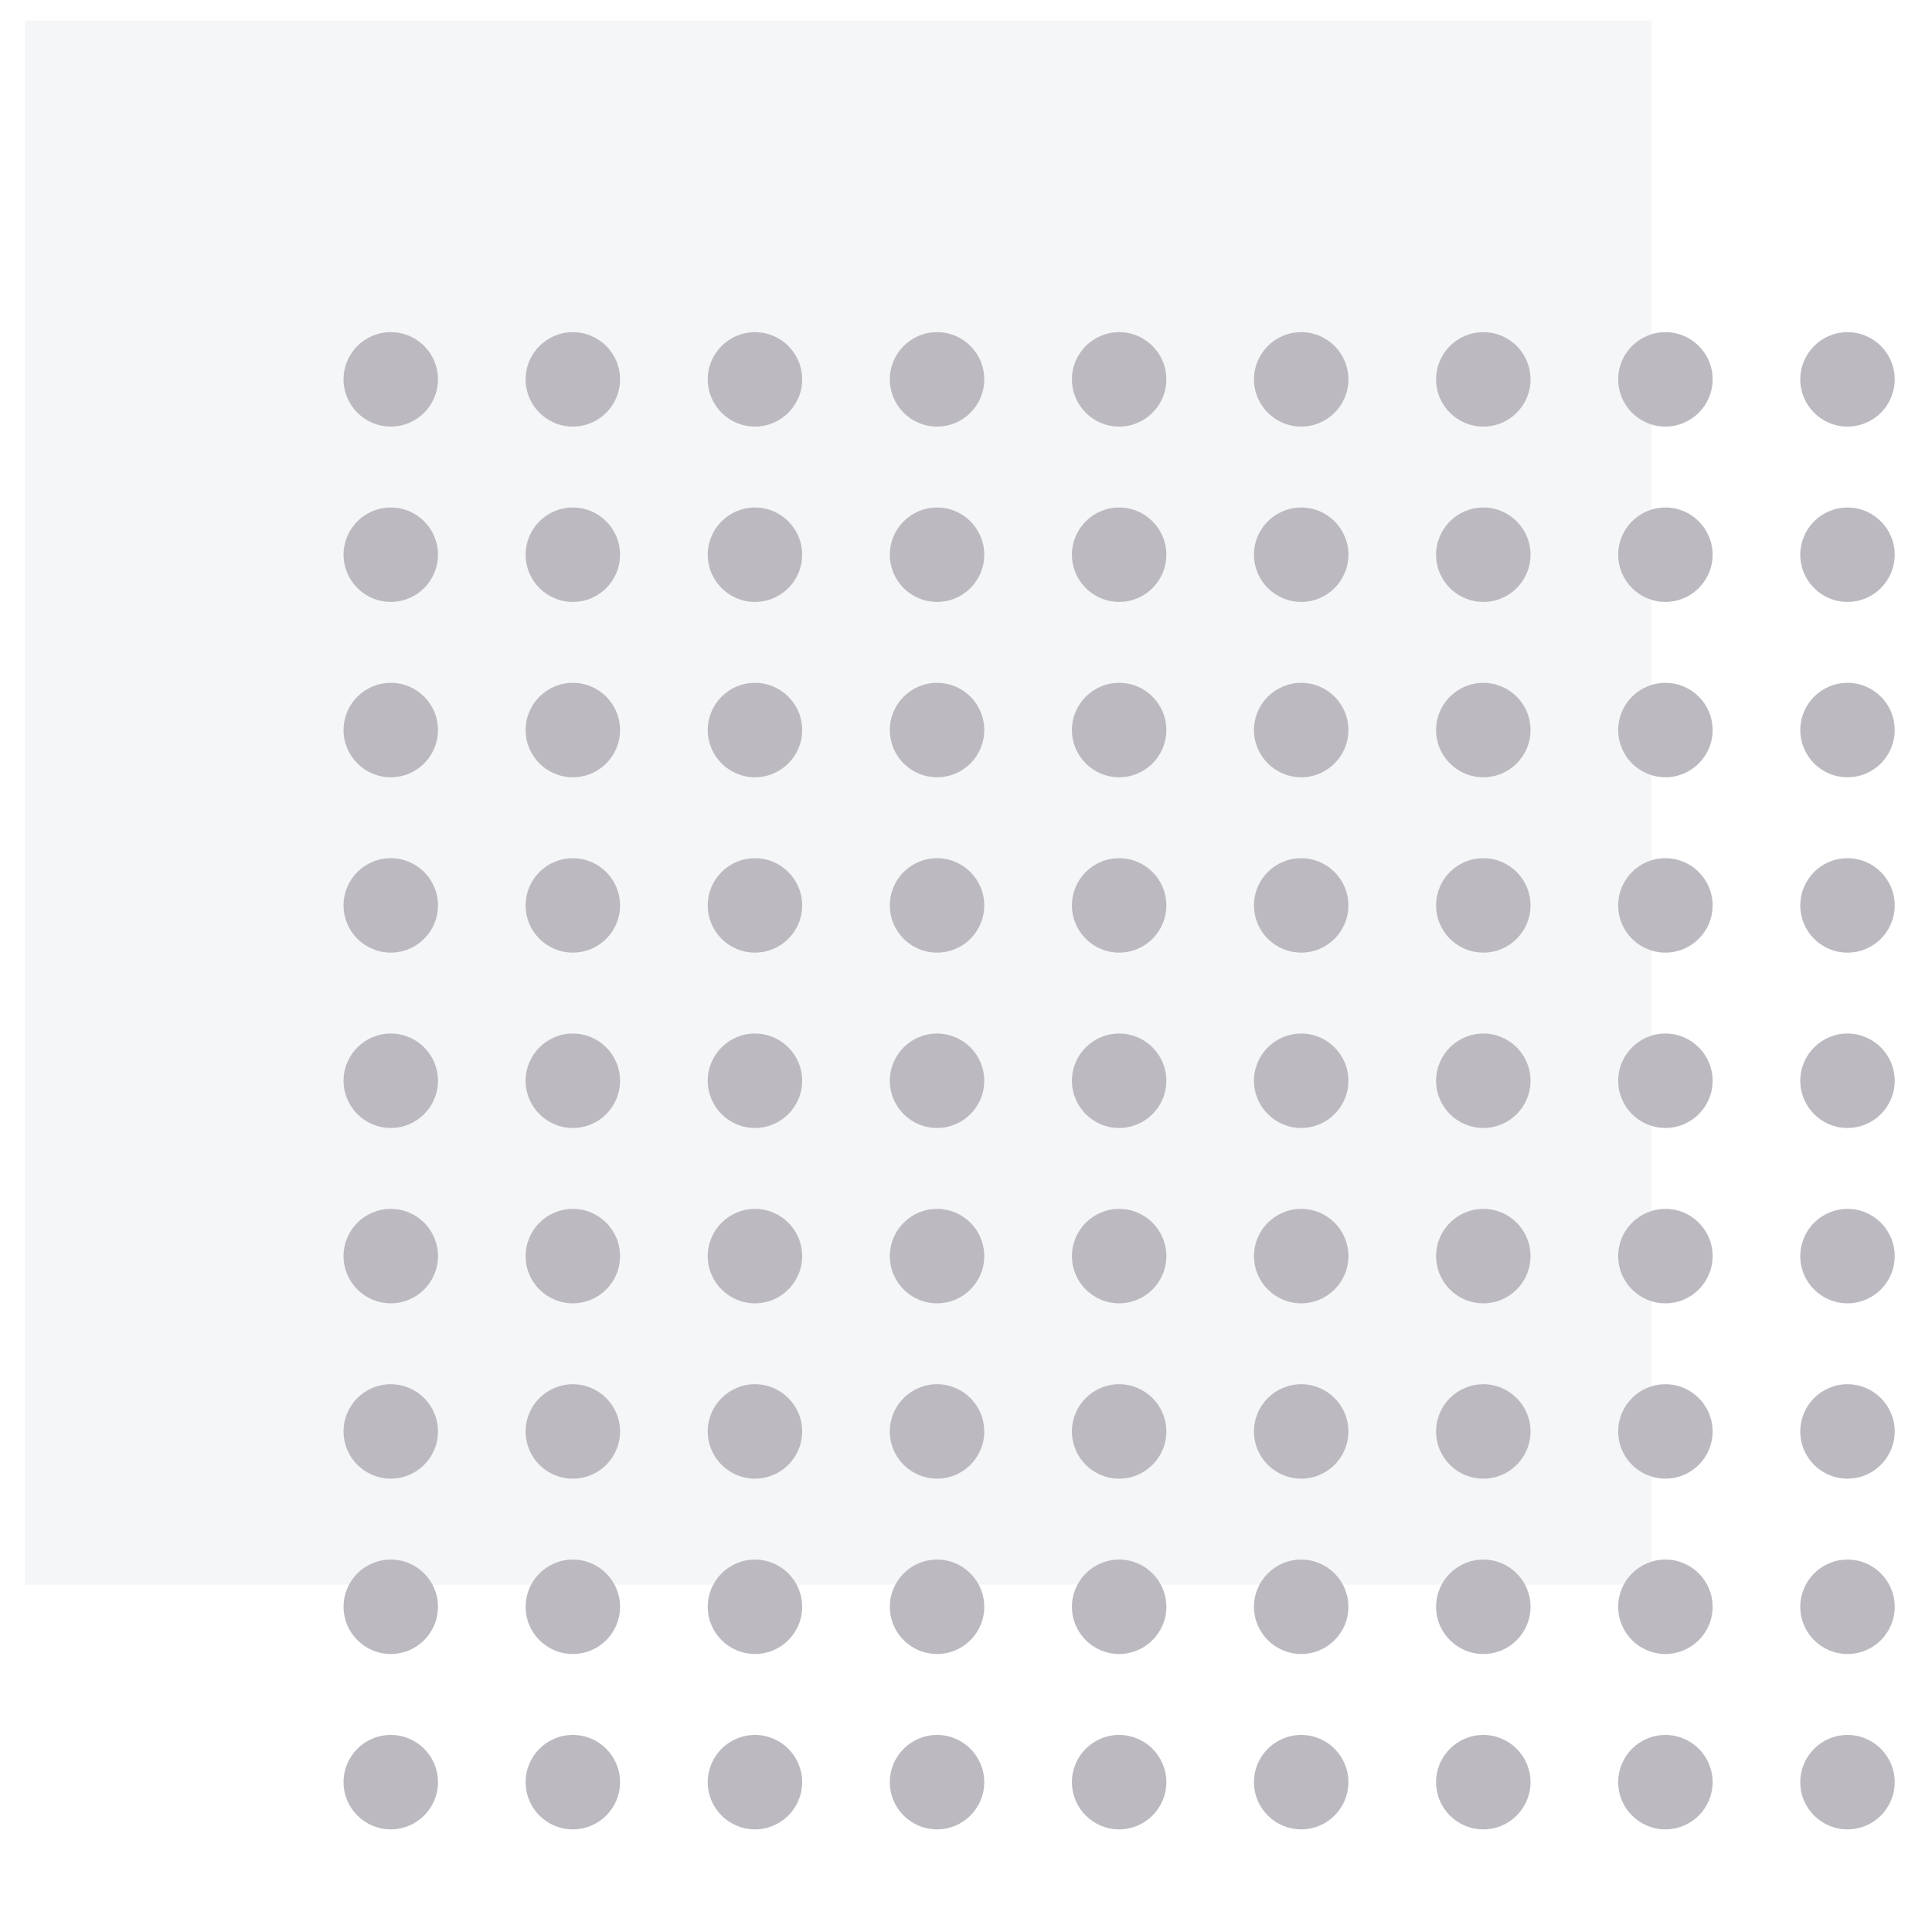 <svg width="182" height="182" viewBox="0 0 182 182" fill="none" xmlns="http://www.w3.org/2000/svg">
<g clip-path="url(#clip0_4089_4148)">
<g clip-path="url(#clip1_4089_4148)">
<g opacity="0.3">
<path d="M155.576 1.936H2.332V149.276H155.576V1.936Z" fill="#DEE0E3"/>
<path d="M41.26 35.738C41.26 38.191 39.266 40.186 36.812 40.186C34.359 40.186 32.364 38.191 32.364 35.738C32.364 33.285 34.352 31.29 36.812 31.29C39.273 31.29 41.26 33.277 41.26 35.738Z" fill="#1D192B"/>
<path d="M58.411 35.738C58.411 38.191 56.423 40.186 53.963 40.186C51.502 40.186 49.515 38.191 49.515 35.738C49.515 33.285 51.509 31.29 53.963 31.29C56.416 31.29 58.411 33.277 58.411 35.738Z" fill="#1D192B"/>
<path d="M75.567 35.738C75.567 38.191 73.572 40.186 71.119 40.186C68.666 40.186 66.671 38.191 66.671 35.738C66.671 33.285 68.666 31.29 71.119 31.29C73.572 31.29 75.567 33.277 75.567 35.738Z" fill="#1D192B"/>
<path d="M92.72 35.738C92.72 38.191 90.733 40.186 88.272 40.186C85.812 40.186 83.824 38.191 83.824 35.738C83.824 33.285 85.819 31.29 88.272 31.29C90.726 31.29 92.72 33.277 92.72 35.738Z" fill="#1D192B"/>
<path d="M109.874 35.738C109.874 38.191 107.879 40.186 105.426 40.186C102.972 40.186 100.978 38.191 100.978 35.738C100.978 33.285 102.972 31.29 105.426 31.29C107.879 31.29 109.874 33.277 109.874 35.738Z" fill="#1D192B"/>
<path d="M127.024 35.738C127.024 38.191 125.029 40.186 122.576 40.186C120.123 40.186 118.128 38.191 118.128 35.738C118.128 33.285 120.123 31.29 122.576 31.29C125.029 31.29 127.024 33.277 127.024 35.738Z" fill="#1D192B"/>
<path d="M144.18 35.738C144.18 38.191 142.193 40.186 139.732 40.186C137.272 40.186 135.284 38.191 135.284 35.738C135.284 33.285 137.279 31.29 139.732 31.29C142.186 31.29 144.18 33.277 144.18 35.738Z" fill="#1D192B"/>
<path d="M161.334 35.738C161.334 38.191 159.339 40.186 156.886 40.186C154.432 40.186 152.438 38.191 152.438 35.738C152.438 33.285 154.432 31.29 156.886 31.29C159.339 31.29 161.334 33.277 161.334 35.738Z" fill="#1D192B"/>
<path d="M178.487 35.738C178.487 38.191 176.5 40.186 174.039 40.186C171.578 40.186 169.591 38.191 169.591 35.738C169.591 33.285 171.586 31.29 174.039 31.29C176.492 31.29 178.487 33.277 178.487 35.738Z" fill="#1D192B"/>
<path d="M41.26 52.255C41.26 54.709 39.266 56.703 36.812 56.703C34.359 56.703 32.364 54.709 32.364 52.255C32.364 49.802 34.352 47.807 36.812 47.807C39.273 47.807 41.26 49.802 41.26 52.255Z" fill="#1D192B"/>
<path d="M58.411 52.255C58.411 54.709 56.423 56.703 53.963 56.703C51.502 56.703 49.515 54.709 49.515 52.255C49.515 49.802 51.509 47.807 53.963 47.807C56.416 47.807 58.411 49.802 58.411 52.255Z" fill="#1D192B"/>
<path d="M75.567 52.255C75.567 54.709 73.572 56.703 71.119 56.703C68.666 56.703 66.671 54.709 66.671 52.255C66.671 49.802 68.666 47.807 71.119 47.807C73.572 47.807 75.567 49.802 75.567 52.255Z" fill="#1D192B"/>
<path d="M92.72 52.255C92.72 54.709 90.733 56.703 88.272 56.703C85.812 56.703 83.824 54.709 83.824 52.255C83.824 49.802 85.819 47.807 88.272 47.807C90.726 47.807 92.72 49.802 92.72 52.255Z" fill="#1D192B"/>
<path d="M109.874 52.255C109.874 54.709 107.879 56.703 105.426 56.703C102.972 56.703 100.978 54.709 100.978 52.255C100.978 49.802 102.972 47.807 105.426 47.807C107.879 47.807 109.874 49.802 109.874 52.255Z" fill="#1D192B"/>
<path d="M127.024 52.255C127.024 54.709 125.029 56.703 122.576 56.703C120.123 56.703 118.128 54.709 118.128 52.255C118.128 49.802 120.123 47.807 122.576 47.807C125.029 47.807 127.024 49.802 127.024 52.255Z" fill="#1D192B"/>
<path d="M144.18 52.255C144.18 54.709 142.193 56.703 139.732 56.703C137.272 56.703 135.284 54.709 135.284 52.255C135.284 49.802 137.279 47.807 139.732 47.807C142.186 47.807 144.18 49.802 144.18 52.255Z" fill="#1D192B"/>
<path d="M161.334 52.255C161.334 54.709 159.339 56.703 156.886 56.703C154.432 56.703 152.438 54.709 152.438 52.255C152.438 49.802 154.432 47.807 156.886 47.807C159.339 47.807 161.334 49.802 161.334 52.255Z" fill="#1D192B"/>
<path d="M178.487 52.255C178.487 54.709 176.5 56.703 174.039 56.703C171.578 56.703 169.591 54.709 169.591 52.255C169.591 49.802 171.586 47.807 174.039 47.807C176.492 47.807 178.487 49.802 178.487 52.255Z" fill="#1D192B"/>
<path d="M41.26 68.773C41.26 71.226 39.266 73.221 36.812 73.221C34.359 73.221 32.364 71.226 32.364 68.773C32.364 66.32 34.352 64.325 36.812 64.325C39.273 64.325 41.26 66.312 41.26 68.773Z" fill="#1D192B"/>
<path d="M58.411 68.773C58.411 71.226 56.423 73.221 53.963 73.221C51.502 73.221 49.515 71.226 49.515 68.773C49.515 66.32 51.509 64.325 53.963 64.325C56.416 64.325 58.411 66.312 58.411 68.773Z" fill="#1D192B"/>
<path d="M75.567 68.773C75.567 71.226 73.572 73.221 71.119 73.221C68.666 73.221 66.671 71.226 66.671 68.773C66.671 66.32 68.666 64.325 71.119 64.325C73.572 64.325 75.567 66.312 75.567 68.773Z" fill="#1D192B"/>
<path d="M92.72 68.773C92.72 71.226 90.733 73.221 88.272 73.221C85.812 73.221 83.824 71.226 83.824 68.773C83.824 66.32 85.819 64.325 88.272 64.325C90.726 64.325 92.72 66.312 92.72 68.773Z" fill="#1D192B"/>
<path d="M109.874 68.773C109.874 71.226 107.879 73.221 105.426 73.221C102.972 73.221 100.978 71.226 100.978 68.773C100.978 66.32 102.972 64.325 105.426 64.325C107.879 64.325 109.874 66.312 109.874 68.773Z" fill="#1D192B"/>
<path d="M127.024 68.773C127.024 71.226 125.029 73.221 122.576 73.221C120.123 73.221 118.128 71.226 118.128 68.773C118.128 66.32 120.123 64.325 122.576 64.325C125.029 64.325 127.024 66.312 127.024 68.773Z" fill="#1D192B"/>
<path d="M144.18 68.773C144.18 71.226 142.193 73.221 139.732 73.221C137.272 73.221 135.284 71.226 135.284 68.773C135.284 66.32 137.279 64.325 139.732 64.325C142.186 64.325 144.18 66.312 144.18 68.773Z" fill="#1D192B"/>
<path d="M161.334 68.773C161.334 71.226 159.339 73.221 156.886 73.221C154.432 73.221 152.438 71.226 152.438 68.773C152.438 66.32 154.432 64.325 156.886 64.325C159.339 64.325 161.334 66.312 161.334 68.773Z" fill="#1D192B"/>
<path d="M178.487 68.773C178.487 71.226 176.5 73.221 174.039 73.221C171.578 73.221 169.591 71.226 169.591 68.773C169.591 66.32 171.586 64.325 174.039 64.325C176.492 64.325 178.487 66.312 178.487 68.773Z" fill="#1D192B"/>
<path d="M41.26 85.292C41.26 87.745 39.266 89.74 36.812 89.74C34.359 89.74 32.364 87.753 32.364 85.292C32.364 82.831 34.352 80.844 36.812 80.844C39.273 80.844 41.26 82.839 41.26 85.292Z" fill="#1D192B"/>
<path d="M58.411 85.292C58.411 87.745 56.423 89.74 53.963 89.74C51.502 89.74 49.515 87.753 49.515 85.292C49.515 82.831 51.509 80.844 53.963 80.844C56.416 80.844 58.411 82.839 58.411 85.292Z" fill="#1D192B"/>
<path d="M75.567 85.292C75.567 87.745 73.572 89.74 71.119 89.74C68.666 89.74 66.671 87.753 66.671 85.292C66.671 82.831 68.666 80.844 71.119 80.844C73.572 80.844 75.567 82.839 75.567 85.292Z" fill="#1D192B"/>
<path d="M92.72 85.292C92.72 87.745 90.733 89.74 88.272 89.74C85.812 89.74 83.824 87.753 83.824 85.292C83.824 82.831 85.819 80.844 88.272 80.844C90.726 80.844 92.72 82.839 92.72 85.292Z" fill="#1D192B"/>
<path d="M109.874 85.292C109.874 87.745 107.879 89.74 105.426 89.74C102.972 89.74 100.978 87.753 100.978 85.292C100.978 82.831 102.972 80.844 105.426 80.844C107.879 80.844 109.874 82.839 109.874 85.292Z" fill="#1D192B"/>
<path d="M127.024 85.292C127.024 87.745 125.029 89.74 122.576 89.74C120.123 89.74 118.128 87.753 118.128 85.292C118.128 82.831 120.123 80.844 122.576 80.844C125.029 80.844 127.024 82.839 127.024 85.292Z" fill="#1D192B"/>
<path d="M144.18 85.292C144.18 87.745 142.193 89.74 139.732 89.74C137.272 89.74 135.284 87.753 135.284 85.292C135.284 82.831 137.279 80.844 139.732 80.844C142.186 80.844 144.18 82.839 144.18 85.292Z" fill="#1D192B"/>
<path d="M161.334 85.292C161.334 87.745 159.339 89.74 156.886 89.74C154.432 89.74 152.438 87.753 152.438 85.292C152.438 82.831 154.432 80.844 156.886 80.844C159.339 80.844 161.334 82.839 161.334 85.292Z" fill="#1D192B"/>
<path d="M178.487 85.292C178.487 87.745 176.5 89.74 174.039 89.74C171.578 89.74 169.591 87.753 169.591 85.292C169.591 82.831 171.586 80.844 174.039 80.844C176.492 80.844 178.487 82.839 178.487 85.292Z" fill="#1D192B"/>
<path d="M41.26 101.81C41.26 104.263 39.266 106.258 36.812 106.258C34.359 106.258 32.364 104.263 32.364 101.81C32.364 99.356 34.352 97.362 36.812 97.362C39.273 97.362 41.26 99.356 41.26 101.81Z" fill="#1D192B"/>
<path d="M58.411 101.81C58.411 104.263 56.423 106.258 53.963 106.258C51.502 106.258 49.515 104.263 49.515 101.81C49.515 99.356 51.509 97.362 53.963 97.362C56.416 97.362 58.411 99.356 58.411 101.81Z" fill="#1D192B"/>
<path d="M75.567 101.81C75.567 104.263 73.572 106.258 71.119 106.258C68.666 106.258 66.671 104.263 66.671 101.81C66.671 99.356 68.666 97.362 71.119 97.362C73.572 97.362 75.567 99.356 75.567 101.81Z" fill="#1D192B"/>
<path d="M92.72 101.81C92.72 104.263 90.733 106.258 88.272 106.258C85.812 106.258 83.824 104.263 83.824 101.81C83.824 99.356 85.819 97.362 88.272 97.362C90.726 97.362 92.72 99.356 92.72 101.81Z" fill="#1D192B"/>
<path d="M109.874 101.81C109.874 104.263 107.879 106.258 105.426 106.258C102.972 106.258 100.978 104.263 100.978 101.81C100.978 99.356 102.972 97.362 105.426 97.362C107.879 97.362 109.874 99.356 109.874 101.81Z" fill="#1D192B"/>
<path d="M127.024 101.81C127.024 104.263 125.029 106.258 122.576 106.258C120.123 106.258 118.128 104.263 118.128 101.81C118.128 99.356 120.123 97.362 122.576 97.362C125.029 97.362 127.024 99.356 127.024 101.81Z" fill="#1D192B"/>
<path d="M144.18 101.81C144.18 104.263 142.193 106.258 139.732 106.258C137.272 106.258 135.284 104.263 135.284 101.81C135.284 99.356 137.279 97.362 139.732 97.362C142.186 97.362 144.18 99.356 144.18 101.81Z" fill="#1D192B"/>
<path d="M161.334 101.81C161.334 104.263 159.339 106.258 156.886 106.258C154.432 106.258 152.438 104.263 152.438 101.81C152.438 99.356 154.432 97.362 156.886 97.362C159.339 97.362 161.334 99.356 161.334 101.81Z" fill="#1D192B"/>
<path d="M178.487 101.81C178.487 104.263 176.5 106.258 174.039 106.258C171.578 106.258 169.591 104.263 169.591 101.81C169.591 99.356 171.586 97.362 174.039 97.362C176.492 97.362 178.487 99.356 178.487 101.81Z" fill="#1D192B"/>
<path d="M41.26 118.329C41.26 120.782 39.266 122.777 36.812 122.777C34.359 122.777 32.364 120.782 32.364 118.329C32.364 115.875 34.352 113.881 36.812 113.881C39.273 113.881 41.26 115.868 41.26 118.329Z" fill="#1D192B"/>
<path d="M58.411 118.329C58.411 120.782 56.423 122.777 53.963 122.777C51.502 122.777 49.515 120.782 49.515 118.329C49.515 115.875 51.509 113.881 53.963 113.881C56.416 113.881 58.411 115.868 58.411 118.329Z" fill="#1D192B"/>
<path d="M75.567 118.329C75.567 120.782 73.572 122.777 71.119 122.777C68.666 122.777 66.671 120.782 66.671 118.329C66.671 115.875 68.666 113.881 71.119 113.881C73.572 113.881 75.567 115.868 75.567 118.329Z" fill="#1D192B"/>
<path d="M92.72 118.329C92.72 120.782 90.733 122.777 88.272 122.777C85.812 122.777 83.824 120.782 83.824 118.329C83.824 115.875 85.819 113.881 88.272 113.881C90.726 113.881 92.72 115.868 92.72 118.329Z" fill="#1D192B"/>
<path d="M109.874 118.329C109.874 120.782 107.879 122.777 105.426 122.777C102.972 122.777 100.978 120.782 100.978 118.329C100.978 115.875 102.972 113.881 105.426 113.881C107.879 113.881 109.874 115.868 109.874 118.329Z" fill="#1D192B"/>
<path d="M127.024 118.329C127.024 120.782 125.029 122.777 122.576 122.777C120.123 122.777 118.128 120.782 118.128 118.329C118.128 115.875 120.123 113.881 122.576 113.881C125.029 113.881 127.024 115.868 127.024 118.329Z" fill="#1D192B"/>
<path d="M144.18 118.329C144.18 120.782 142.193 122.777 139.732 122.777C137.272 122.777 135.284 120.782 135.284 118.329C135.284 115.875 137.279 113.881 139.732 113.881C142.186 113.881 144.18 115.868 144.18 118.329Z" fill="#1D192B"/>
<path d="M161.334 118.329C161.334 120.782 159.339 122.777 156.886 122.777C154.432 122.777 152.438 120.782 152.438 118.329C152.438 115.875 154.432 113.881 156.886 113.881C159.339 113.881 161.334 115.868 161.334 118.329Z" fill="#1D192B"/>
<path d="M178.487 118.329C178.487 120.782 176.5 122.777 174.039 122.777C171.578 122.777 169.591 120.782 169.591 118.329C169.591 115.875 171.586 113.881 174.039 113.881C176.492 113.881 178.487 115.868 178.487 118.329Z" fill="#1D192B"/>
<path d="M41.26 134.846C41.26 137.3 39.266 139.294 36.812 139.294C34.359 139.294 32.364 137.307 32.364 134.846C32.364 132.386 34.352 130.398 36.812 130.398C39.273 130.398 41.26 132.393 41.26 134.846Z" fill="#1D192B"/>
<path d="M58.411 134.846C58.411 137.3 56.423 139.294 53.963 139.294C51.502 139.294 49.515 137.307 49.515 134.846C49.515 132.386 51.509 130.398 53.963 130.398C56.416 130.398 58.411 132.393 58.411 134.846Z" fill="#1D192B"/>
<path d="M75.567 134.846C75.567 137.3 73.572 139.294 71.119 139.294C68.666 139.294 66.671 137.307 66.671 134.846C66.671 132.386 68.666 130.398 71.119 130.398C73.572 130.398 75.567 132.393 75.567 134.846Z" fill="#1D192B"/>
<path d="M92.72 134.846C92.72 137.3 90.733 139.294 88.272 139.294C85.812 139.294 83.824 137.307 83.824 134.846C83.824 132.386 85.819 130.398 88.272 130.398C90.726 130.398 92.72 132.393 92.72 134.846Z" fill="#1D192B"/>
<path d="M109.874 134.846C109.874 137.3 107.879 139.294 105.426 139.294C102.972 139.294 100.978 137.307 100.978 134.846C100.978 132.386 102.972 130.398 105.426 130.398C107.879 130.398 109.874 132.393 109.874 134.846Z" fill="#1D192B"/>
<path d="M127.024 134.846C127.024 137.3 125.029 139.294 122.576 139.294C120.123 139.294 118.128 137.307 118.128 134.846C118.128 132.386 120.123 130.398 122.576 130.398C125.029 130.398 127.024 132.393 127.024 134.846Z" fill="#1D192B"/>
<path d="M144.18 134.846C144.18 137.3 142.193 139.294 139.732 139.294C137.272 139.294 135.284 137.307 135.284 134.846C135.284 132.386 137.279 130.398 139.732 130.398C142.186 130.398 144.18 132.393 144.18 134.846Z" fill="#1D192B"/>
<path d="M161.334 134.846C161.334 137.3 159.339 139.294 156.886 139.294C154.432 139.294 152.438 137.307 152.438 134.846C152.438 132.386 154.432 130.398 156.886 130.398C159.339 130.398 161.334 132.393 161.334 134.846Z" fill="#1D192B"/>
<path d="M178.487 134.846C178.487 137.3 176.5 139.294 174.039 139.294C171.578 139.294 169.591 137.307 169.591 134.846C169.591 132.386 171.586 130.398 174.039 130.398C176.492 130.398 178.487 132.393 178.487 134.846Z" fill="#1D192B"/>
<path d="M41.26 151.364C41.26 153.817 39.266 155.812 36.812 155.812C34.359 155.812 32.364 153.817 32.364 151.364C32.364 148.91 34.352 146.916 36.812 146.916C39.273 146.916 41.26 148.91 41.26 151.364Z" fill="#1D192B"/>
<path d="M58.411 151.364C58.411 153.817 56.423 155.812 53.963 155.812C51.502 155.812 49.515 153.817 49.515 151.364C49.515 148.91 51.509 146.916 53.963 146.916C56.416 146.916 58.411 148.91 58.411 151.364Z" fill="#1D192B"/>
<path d="M75.567 151.364C75.567 153.817 73.572 155.812 71.119 155.812C68.666 155.812 66.671 153.817 66.671 151.364C66.671 148.91 68.666 146.916 71.119 146.916C73.572 146.916 75.567 148.91 75.567 151.364Z" fill="#1D192B"/>
<path d="M92.72 151.364C92.72 153.817 90.733 155.812 88.272 155.812C85.812 155.812 83.824 153.817 83.824 151.364C83.824 148.91 85.819 146.916 88.272 146.916C90.726 146.916 92.72 148.91 92.72 151.364Z" fill="#1D192B"/>
<path d="M109.874 151.364C109.874 153.817 107.879 155.812 105.426 155.812C102.972 155.812 100.978 153.817 100.978 151.364C100.978 148.91 102.972 146.916 105.426 146.916C107.879 146.916 109.874 148.91 109.874 151.364Z" fill="#1D192B"/>
<path d="M127.024 151.364C127.024 153.817 125.029 155.812 122.576 155.812C120.123 155.812 118.128 153.817 118.128 151.364C118.128 148.91 120.123 146.916 122.576 146.916C125.029 146.916 127.024 148.91 127.024 151.364Z" fill="#1D192B"/>
<path d="M144.18 151.364C144.18 153.817 142.193 155.812 139.732 155.812C137.272 155.812 135.284 153.817 135.284 151.364C135.284 148.91 137.279 146.916 139.732 146.916C142.186 146.916 144.18 148.91 144.18 151.364Z" fill="#1D192B"/>
<path d="M161.334 151.364C161.334 153.817 159.339 155.812 156.886 155.812C154.432 155.812 152.438 153.817 152.438 151.364C152.438 148.91 154.432 146.916 156.886 146.916C159.339 146.916 161.334 148.91 161.334 151.364Z" fill="#1D192B"/>
<path d="M178.487 151.364C178.487 153.817 176.5 155.812 174.039 155.812C171.578 155.812 169.591 153.817 169.591 151.364C169.591 148.91 171.586 146.916 174.039 146.916C176.492 146.916 178.487 148.91 178.487 151.364Z" fill="#1D192B"/>
<path d="M41.26 167.884C41.26 170.338 39.266 172.332 36.812 172.332C34.359 172.332 32.364 170.345 32.364 167.884C32.364 165.424 34.352 163.436 36.812 163.436C39.273 163.436 41.26 165.431 41.26 167.884Z" fill="#1D192B"/>
<path d="M58.411 167.884C58.411 170.338 56.423 172.332 53.963 172.332C51.502 172.332 49.515 170.345 49.515 167.884C49.515 165.424 51.509 163.436 53.963 163.436C56.416 163.436 58.411 165.431 58.411 167.884Z" fill="#1D192B"/>
<path d="M75.567 167.884C75.567 170.338 73.572 172.332 71.119 172.332C68.666 172.332 66.671 170.345 66.671 167.884C66.671 165.424 68.666 163.436 71.119 163.436C73.572 163.436 75.567 165.431 75.567 167.884Z" fill="#1D192B"/>
<path d="M92.72 167.884C92.72 170.338 90.733 172.332 88.272 172.332C85.812 172.332 83.824 170.345 83.824 167.884C83.824 165.424 85.819 163.436 88.272 163.436C90.726 163.436 92.72 165.431 92.72 167.884Z" fill="#1D192B"/>
<path d="M109.874 167.884C109.874 170.338 107.879 172.332 105.426 172.332C102.972 172.332 100.978 170.345 100.978 167.884C100.978 165.424 102.972 163.436 105.426 163.436C107.879 163.436 109.874 165.431 109.874 167.884Z" fill="#1D192B"/>
<path d="M127.024 167.884C127.024 170.338 125.029 172.332 122.576 172.332C120.123 172.332 118.128 170.345 118.128 167.884C118.128 165.424 120.123 163.436 122.576 163.436C125.029 163.436 127.024 165.431 127.024 167.884Z" fill="#1D192B"/>
<path d="M144.18 167.884C144.18 170.338 142.193 172.332 139.732 172.332C137.272 172.332 135.284 170.345 135.284 167.884C135.284 165.424 137.279 163.436 139.732 163.436C142.186 163.436 144.18 165.431 144.18 167.884Z" fill="#1D192B"/>
<path d="M161.334 167.884C161.334 170.338 159.339 172.332 156.886 172.332C154.432 172.332 152.438 170.345 152.438 167.884C152.438 165.424 154.432 163.436 156.886 163.436C159.339 163.436 161.334 165.431 161.334 167.884Z" fill="#1D192B"/>
<path d="M178.487 167.884C178.487 170.338 176.5 172.332 174.039 172.332C171.578 172.332 169.591 170.345 169.591 167.884C169.591 165.424 171.586 163.436 174.039 163.436C176.492 163.436 178.487 165.431 178.487 167.884Z" fill="#1D192B"/>
</g>
</g>
</g>
<defs>
<clipPath id="clip0_4089_4148">
<rect width="182" height="182" fill="white" transform="translate(0 -0.001)"/>
</clipPath>
<clipPath id="clip1_4089_4148">
<rect width="182" height="182" fill="white" transform="translate(0 -0.001)"/>
</clipPath>
</defs>
</svg>

